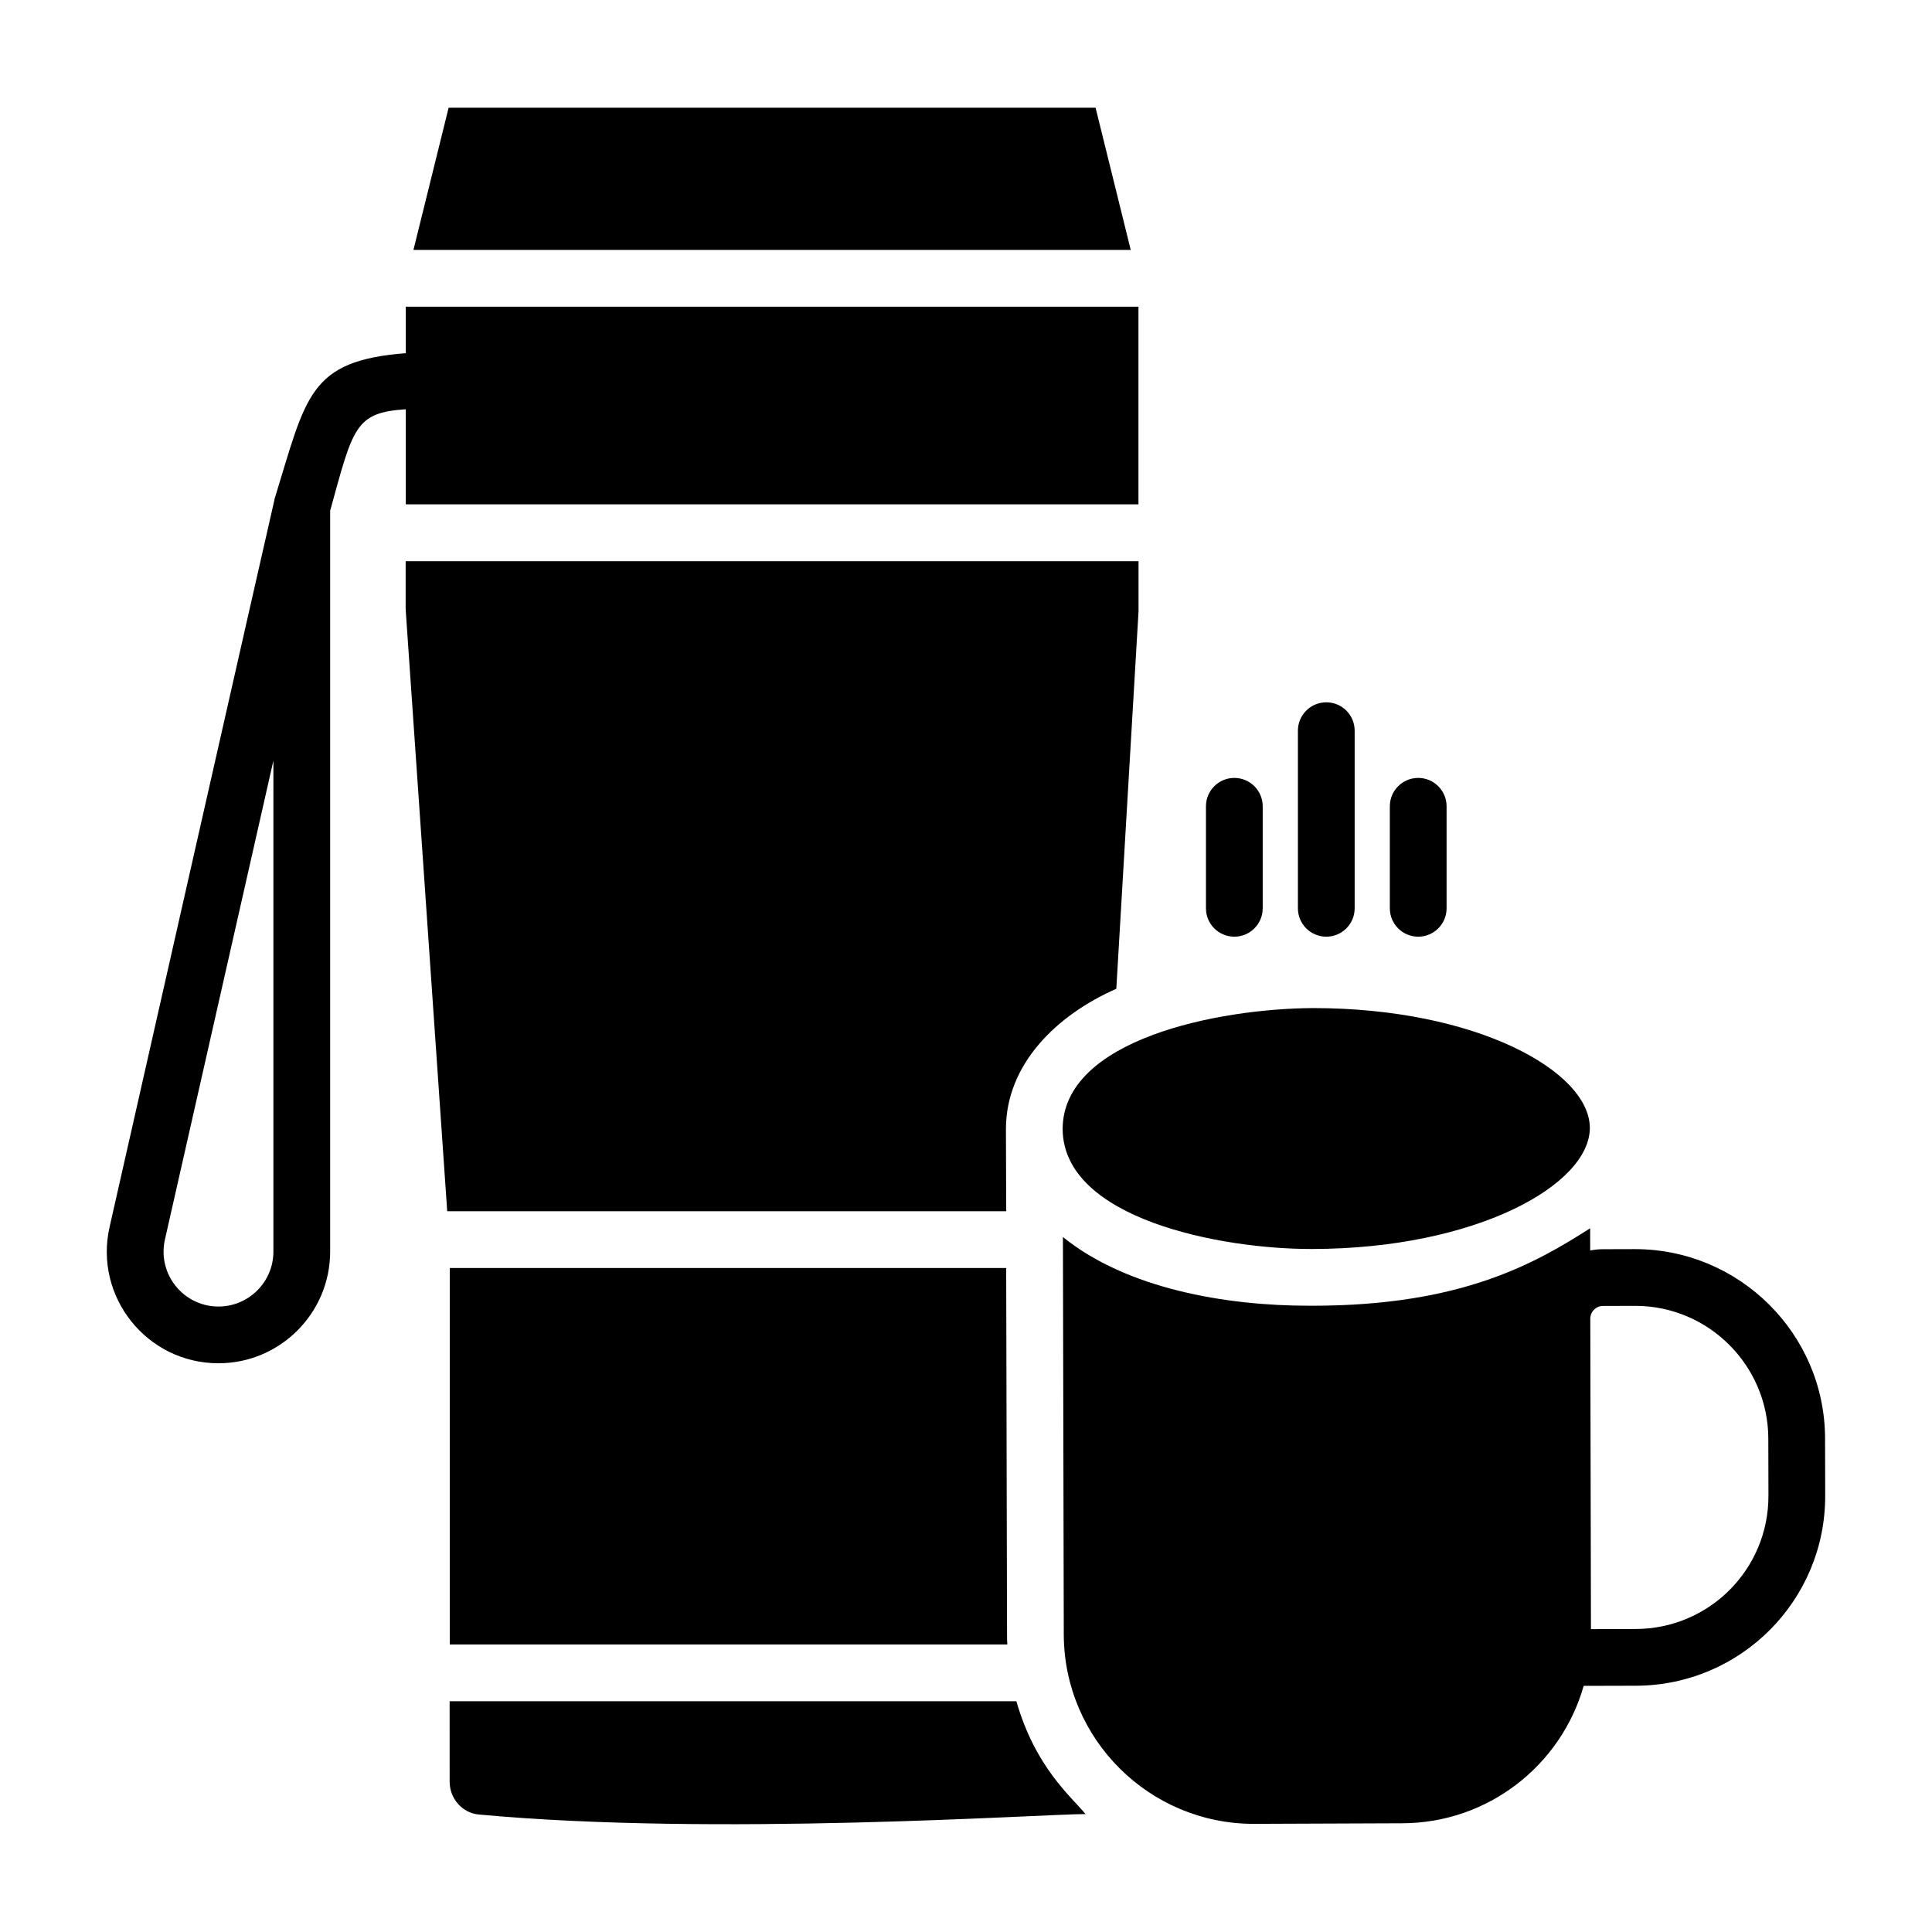 <?xml version="1.0" encoding="UTF-8"?>
<!-- Uploaded to: ICON Repo, www.svgrepo.com, Generator: ICON Repo Mixer Tools -->
<svg fill="#000000" width="800px" height="800px" version="1.1" viewBox="144 144 512 512" xmlns="http://www.w3.org/2000/svg">
 <g>
  <path d="m425.61 443.26c0.223 23.77 41.848 31.734 65.797 31.734h0.375c43.387-0.074 73.543-16.996 73.543-32.109-0.074-15.039-30.152-31.734-73.316-31.734-25.203 0.117-66.398 8.297-66.398 32.109z"/>
  <path d="m201.9 505.28c16.316 0 29.594-13.277 29.594-29.594v-196.34c6.098-22.109 6.57-26.008 20.047-26.887v25.188h194.16v-52.375h-194.16v12.316c-25.777 2.055-26.332 11.258-34.805 38.73-0.016 0.055 0.004 0.109-0.012 0.168-0.496 1.965-43.496 191.79-43.68 192.67-4.199 18.527 9.895 36.125 28.855 36.125zm-14.188-32.812 28.742-126.9v130.12c0 8.027-6.527 14.555-14.555 14.555-9.324 0-16.254-8.652-14.188-17.773z"/>
  <path d="m434.34 172.55h-171.45l-9.324 37.676h190.09z"/>
  <path d="m251.5 292.72v12.586c0.004 0.043 0.031 0.078 0.035 0.121v0.527l10.98 159.04h148.14l-0.074-21.73c0-17.238 13.414-30.254 29.25-37.223h0.004l5.891-100.08s-0.004-0.012-0.004-0.016v-13.223z"/>
  <path d="m410.65 480.03h-147.46v99.766h147.76c-0.074-0.82-0.074-1.715-0.074-2.535z"/>
  <path d="m263.16 616.17c0 4.488 3.379 8.301 7.695 8.691 62.746 5.836 148.16-0.059 160.82-0.117-3.723-4.543-13.309-12.359-18.32-29.891l-150.2-0.004z"/>
  <path d="m490.88 490.03c-21.98 0-48.152-4.453-65.195-18.199 0.004 2.398 0.227 103.98 0.227 105.35 0.074 27.672 22.633 50.156 50.305 50.156h0.152l39.102-0.152c22.867 0 42.242-15.355 48.219-36.414l13.844-0.035c27.773-0.07 50.238-22.617 50.164-50.41l-0.035-15.133c-0.066-27.664-22.625-50.164-50.41-50.164l-8.465 0.023c-1.145 0.004-2.269 0.133-3.371 0.336l-0.012-5.883c-14.211 9.047-33.676 20.527-73.543 20.527zm77.938 0.059 8.562-0.023c19.387 0 35.188 15.773 35.242 35.164l0.035 15.133c0.047 19.52-15.711 35.289-35.168 35.336l-11.867 0.031-0.008-2.898-0.168-79.441c0.07-1.895 1.559-3.297 3.371-3.301z"/>
  <path d="m519.84 392.23c4.156 0 7.519-3.367 7.519-7.519v-27.035c0-4.152-3.363-7.519-7.519-7.519s-7.519 3.367-7.519 7.519v27.035c0 4.152 3.363 7.519 7.519 7.519z"/>
  <path d="m495.48 392.23c4.156 0 7.519-3.367 7.519-7.519v-47.074c0-4.152-3.363-7.519-7.519-7.519s-7.519 3.367-7.519 7.519v47.074c0 4.152 3.363 7.519 7.519 7.519z"/>
  <path d="m471.11 392.23c4.156 0 7.519-3.367 7.519-7.519v-27.035c0-4.152-3.363-7.519-7.519-7.519s-7.519 3.367-7.519 7.519v27.035c0 4.152 3.363 7.519 7.519 7.519z"/>
 </g>
</svg>